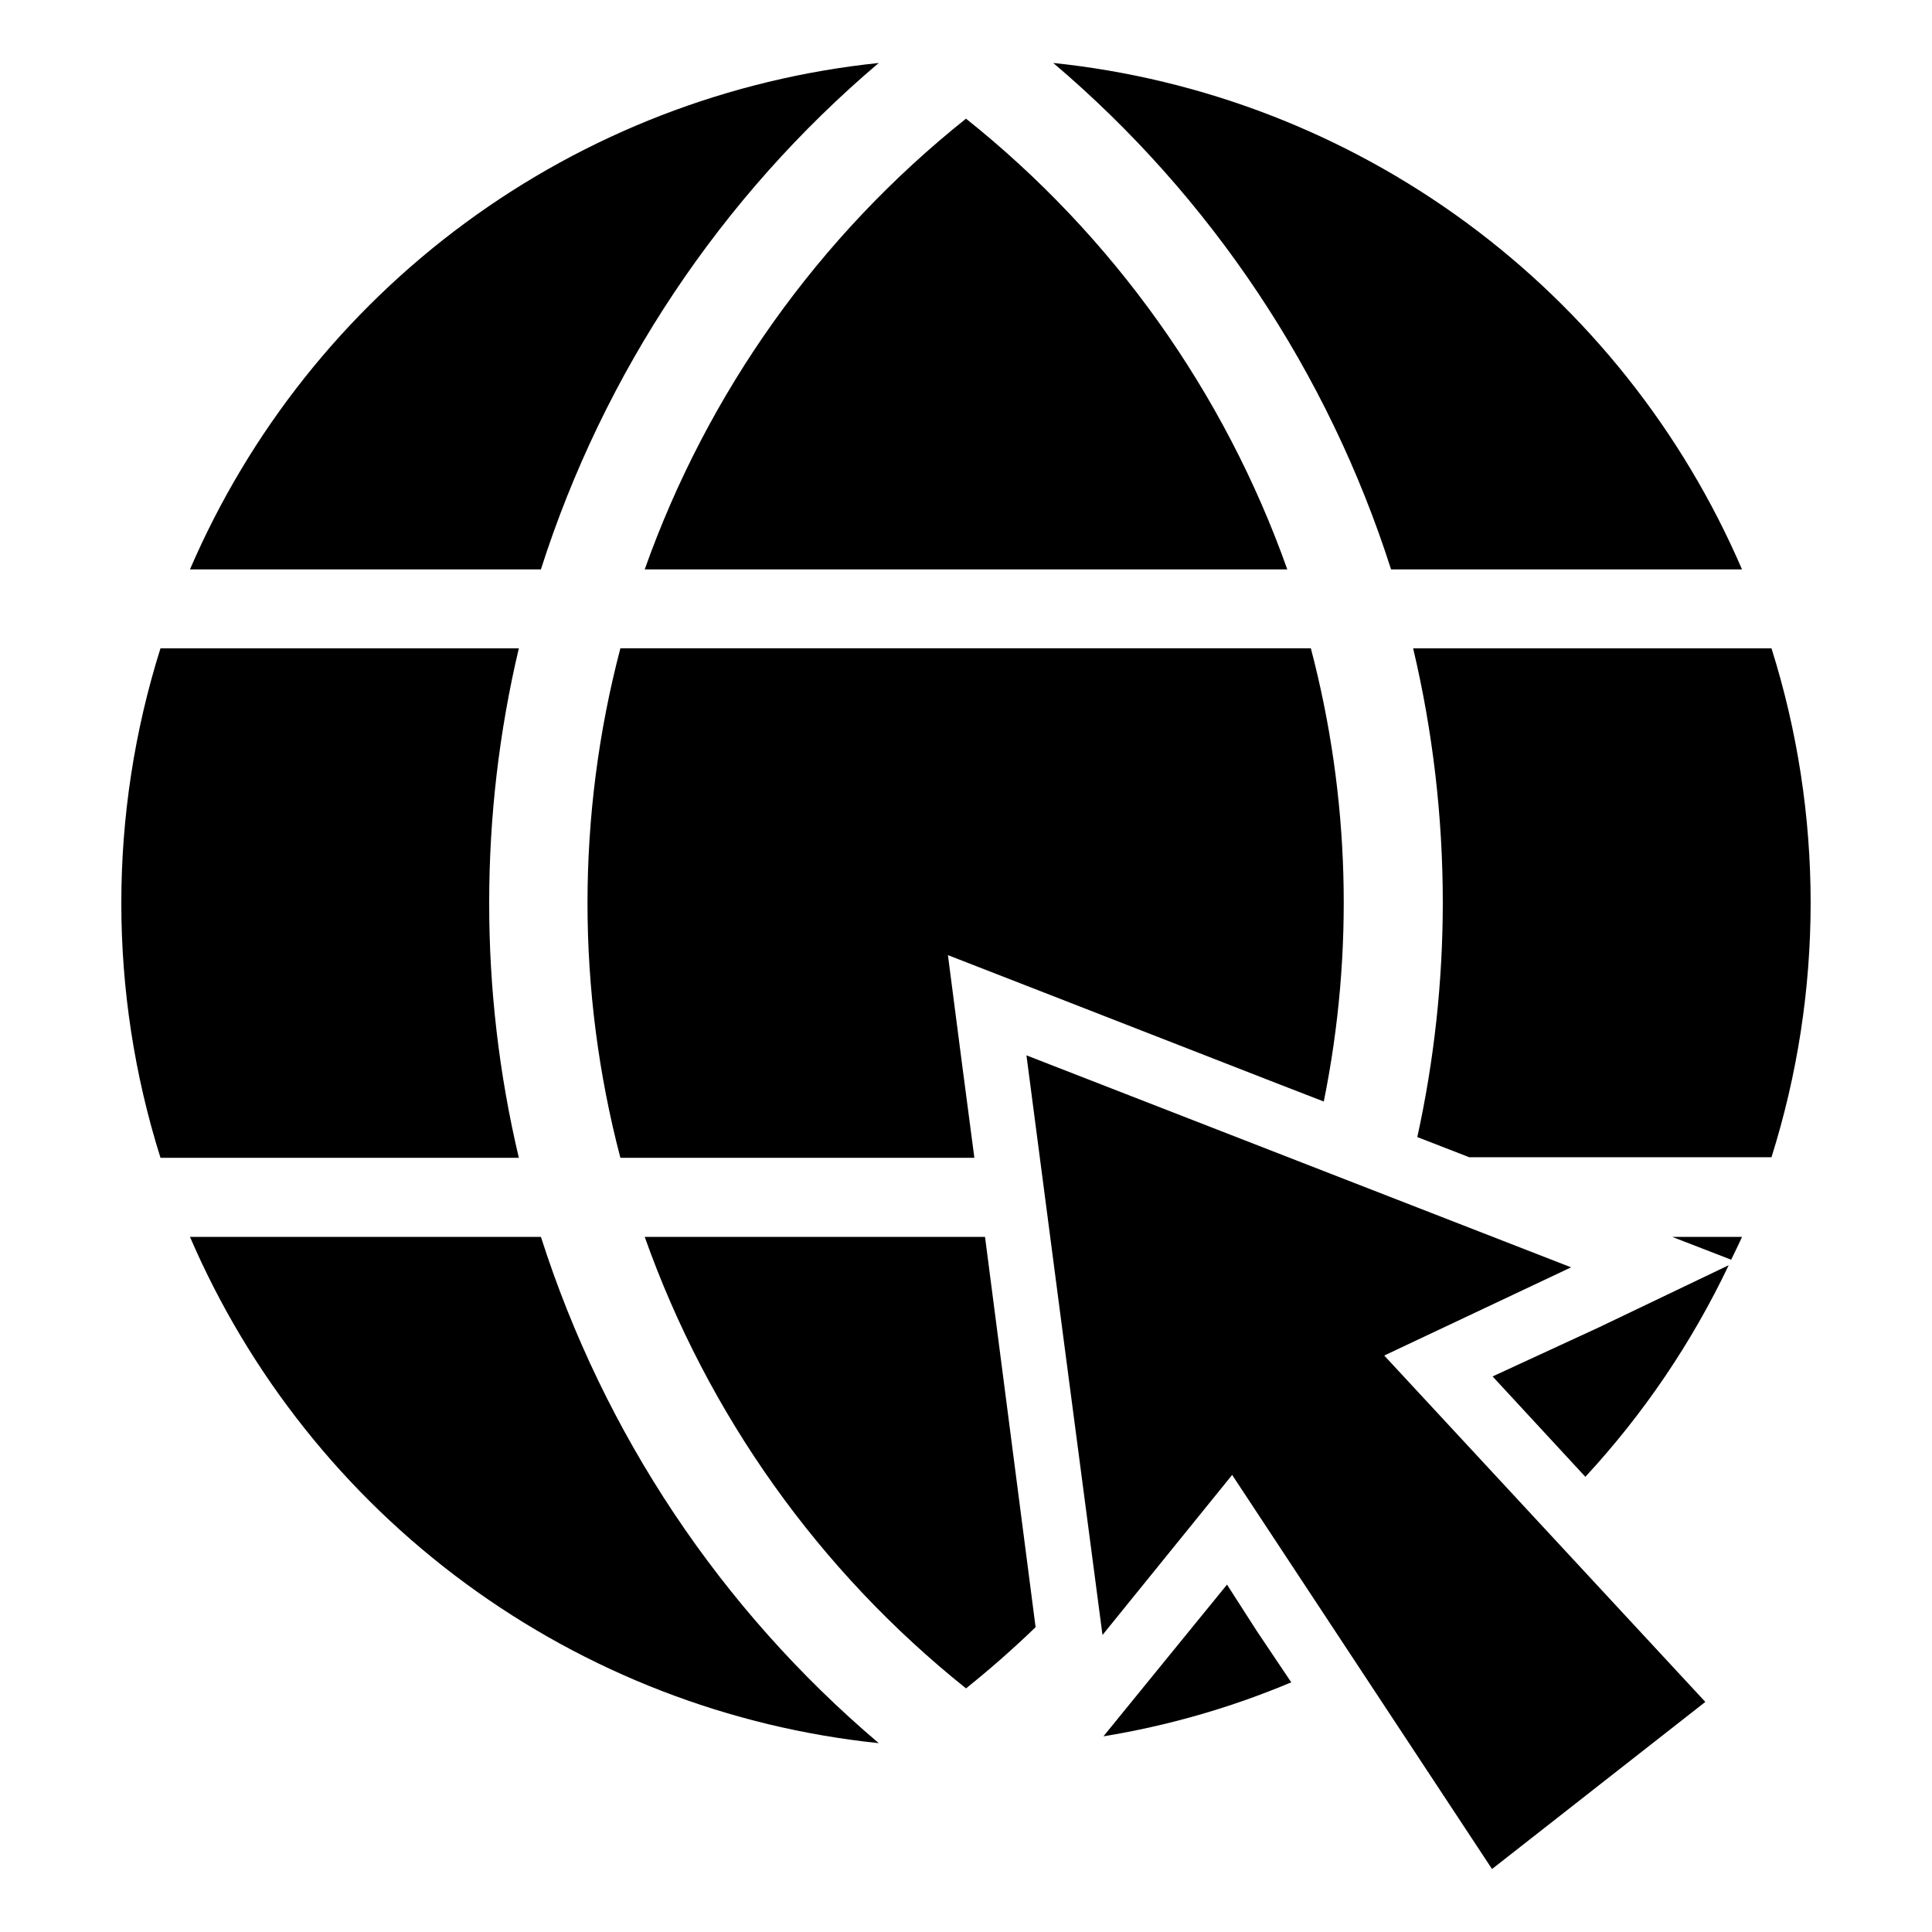 <?xml version="1.0" encoding="UTF-8"?>
<!-- The Best Svg Icon site in the world: iconSvg.co, Visit us! https://iconsvg.co -->
<svg fill="#000000" width="800px" height="800px" version="1.1" viewBox="144 144 512 512" xmlns="http://www.w3.org/2000/svg">
 <g>
  <path d="m314.86 471.79c16.672 47.039 46.164 88.484 85.145 119.65 6.414-5.141 12.562-10.547 18.438-16.223l-13.402-103.43z"/>
  <path d="m395.21 397.12 27.055 10.531 60.457 23.578 12.09 4.684 0.004 0.004c8.066-39.773 6.894-80.863-3.426-120.11h-182.98c-11.621 44.258-11.621 90.762 0 135.02h93.809l-3.273-24.887z"/>
  <path d="m469.17 563.94-19.75 24.234-13 15.973 0.004-0.004c17.094-2.793 33.805-7.594 49.773-14.309l-9.066-13.5z"/>
  <path d="m539.55 508.77 24.586 26.602c15.422-16.664 28.23-35.57 37.984-56.074l-34.309 16.426z"/>
  <path d="m605.65 471.79h-18.488l15.617 6.047c0.957-2.019 1.965-3.984 2.871-6.047z"/>
  <path d="m400 175.45c-38.977 31.09-68.473 72.469-85.145 119.45h170.29c-16.672-46.984-46.164-88.363-85.141-119.45z"/>
  <path d="m273.64 383.32c-0.012-22.734 2.625-45.391 7.859-67.512h-94.969c-13.84 43.941-13.84 91.078 0 135.02h94.969c-5.238-22.121-7.875-44.777-7.859-67.508z"/>
  <path d="m623.84 383.32c0.004-22.902-3.496-45.668-10.379-67.512h-94.965c5.231 22.121 7.867 44.777 7.859 67.512-0.02 20.855-2.281 41.645-6.754 62.016l13.754 5.34h80.105v0.004c6.867-21.797 10.367-44.512 10.379-67.359z"/>
  <path d="m287.35 471.79h-93.004c15.754 36.566 40.973 68.273 73.055 91.855 32.082 23.582 69.871 38.188 109.48 42.309-41.82-35.457-72.84-81.941-89.527-134.16z"/>
  <path d="m605.65 294.9c-15.742-36.578-40.953-68.301-73.039-91.891-32.086-23.594-69.879-38.203-109.49-42.324 41.816 35.477 72.836 81.977 89.523 134.21z"/>
  <path d="m194.34 294.9h93.004c16.688-52.238 47.707-98.738 89.527-134.21-39.613 4.121-77.406 18.73-109.49 42.324-32.082 23.59-57.297 55.312-73.039 91.891z"/>
  <path d="m416.02 423.68c6.75 51.59 13.301 101.77 20.152 153.61l34.359-42.422 68.871 104.44 56.527-44.285-85.094-91.793 49.523-23.375z"/>
 </g>
</svg>